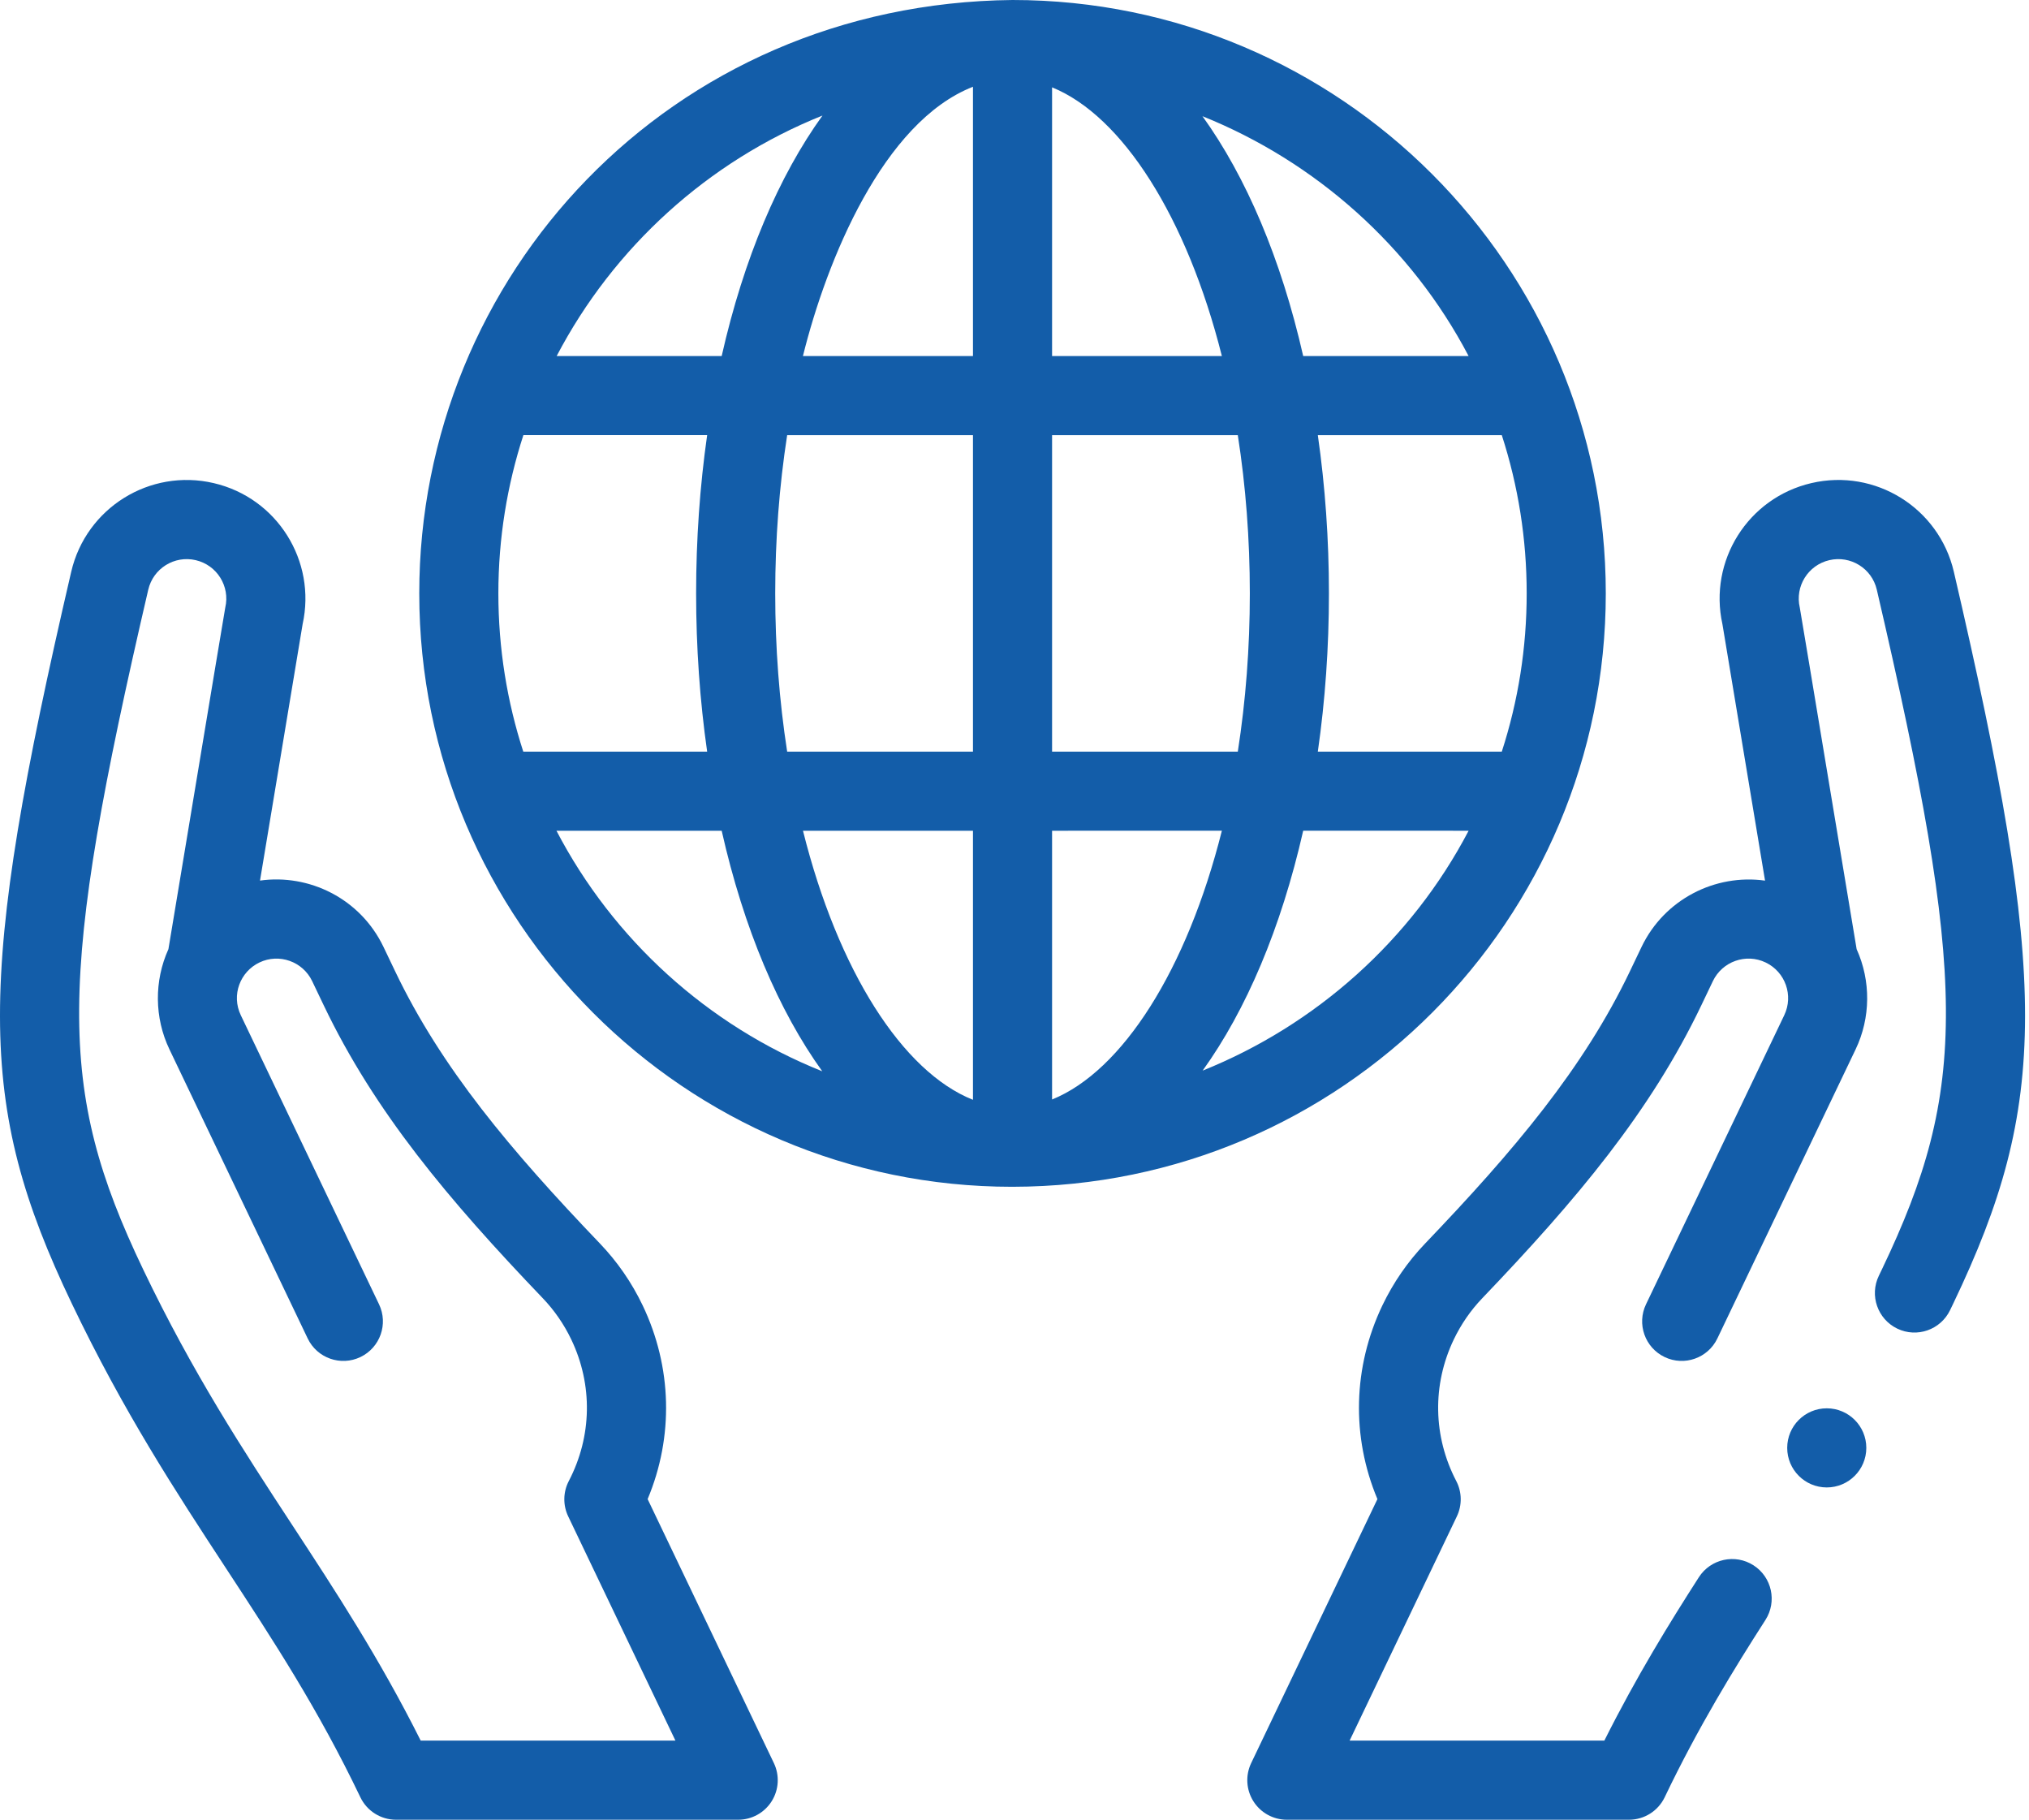 <?xml version="1.0" encoding="UTF-8" standalone="no"?>
<!DOCTYPE svg PUBLIC "-//W3C//DTD SVG 1.1//EN" "http://www.w3.org/Graphics/SVG/1.1/DTD/svg11.dtd">
<svg width="100%" height="100%" viewBox="0 0 513 460" version="1.1" xmlns="http://www.w3.org/2000/svg" xmlns:xlink="http://www.w3.org/1999/xlink" xml:space="preserve" xmlns:serif="http://www.serif.com/" style="fill-rule:evenodd;clip-rule:evenodd;stroke-linejoin:round;stroke-miterlimit:2;">
    <g transform="matrix(1,0,0,1,5.10443e-05,-26.005)">
        <g>
            <path d="M255.871,325.999L256.037,325.999C256.047,325.999 256.057,325.998 256.066,325.998C339.14,325.897 405.998,258.507 405.998,176.002C405.998,93.225 338.754,26.005 256,26.005C169.137,26.888 106.003,95.963 106.003,176.002C106.003,258.71 173.233,325.999 255.871,325.999ZM140.69,236.001L182.465,236.001C188.06,260.78 196.887,281.51 207.896,296.803C178.908,285.227 155.035,263.484 140.69,236.001ZM379.706,136.003C383.879,148.878 385.998,162.301 385.998,176.002C385.998,189.702 383.879,203.123 379.706,216.001L333.191,216.001C335.051,203.051 335.998,189.649 335.998,176.002C335.998,162.355 335.051,148.952 333.191,136.003L379.706,136.003ZM315.999,176.002C315.999,189.708 314.967,203.119 312.96,216.001L266,216.001L266,136.003L312.96,136.003C314.967,148.885 315.999,162.296 315.999,176.002ZM246.001,304.015C228.171,296.945 211.843,271.321 203.021,236.001L246.001,236.001L246.001,304.015ZM266,303.932L266,236.001L308.931,235.991C300.086,271.159 283.78,296.742 266,303.932ZM266,116.003L266,48.084C283.778,55.306 300.101,80.938 308.93,116.003L266,116.003ZM246.001,47.937L246.001,116.002L203.009,116.002C209.032,91.7 223.301,56.806 246.001,47.937ZM246.001,136.003L246.001,216.001L199.021,216.001C197.027,203.115 196.002,189.704 196.002,176.002C196.002,162.3 197.027,148.888 199.021,136.003L246.001,136.003ZM178.792,216.001L132.302,216.001C128.219,203.394 126.003,189.953 126.003,176.002C126.003,162.06 128.229,148.617 132.33,135.993L178.792,135.993C176.944,148.955 176.002,162.358 176.002,176.002C176.002,189.646 176.943,203.048 178.792,216.001ZM304.07,296.635C315.062,281.355 323.884,260.673 329.494,235.991L371.315,236.001C356.795,263.739 332.637,285.149 304.07,296.635ZM371.31,116.003L329.493,116.003C323.887,91.356 315.041,70.677 304.024,55.378C332.601,66.871 356.788,88.289 371.31,116.003ZM207.949,55.213C196.912,70.527 188.059,91.266 182.466,116.002L140.745,116.002C155.11,88.553 178.986,66.799 207.949,55.213Z" style="fill:rgb(19,93,169);fill-rule:nonzero;"/>
            <circle cx="461.866" cy="391.998" r="10" style="fill:rgb(19,93,169);"/>
            <path d="M457.982,148.121C441.911,151.859 431.953,167.806 435.489,183.788L446.263,248.609C433.673,246.852 420.819,253.3 415.035,265.377L412.088,271.544C400.396,295.982 382.932,316.725 360.306,340.354C355.924,344.931 352.297,350.183 349.517,355.977C342.049,371.602 341.652,389.182 348.259,404.948L316.338,471.683C314.857,474.782 315.068,478.424 316.9,481.329C318.731,484.234 321.925,485.996 325.36,485.996L411.869,485.996C415.72,485.996 419.228,483.785 420.89,480.312C429.418,462.483 438.55,447.656 446.358,435.503C449.343,430.857 447.997,424.671 443.35,421.686C438.704,418.699 432.516,420.048 429.532,424.694C422.225,436.067 413.794,449.713 405.633,465.997L341.23,465.997L368.343,409.313C369.699,406.476 369.643,403.165 368.19,400.376C362.314,389.102 362.086,376.062 367.557,364.614C369.415,360.741 371.836,357.232 374.753,354.184C398.708,329.168 417.292,307.009 430.132,280.171L433.077,274.008C435.462,269.031 441.442,266.918 446.409,269.297C451.41,271.693 453.502,277.656 451.117,282.634L416.169,355.703C413.786,360.685 415.894,366.656 420.876,369.039C425.847,371.417 431.822,369.325 434.211,364.333L469.157,291.27C472.98,283.291 473.049,273.947 469.419,265.93C456.857,190.39 455.16,180.073 455.047,179.588C453.795,174.227 457.129,168.853 462.521,167.6C467.846,166.357 473.257,169.64 474.519,175.066C497.493,273.851 497.7,301.146 475.819,346.861L475.035,348.492C472.63,353.464 474.711,359.444 479.682,361.848C484.652,364.252 490.633,362.172 493.037,357.2L493.858,355.495C518.015,305.022 518.039,273.907 493.998,170.535C490.241,154.391 474.126,144.357 457.982,148.121Z" style="fill:rgb(19,93,169);fill-rule:nonzero;"/>
        </g>
        <path d="M57.209,422.542C69.165,440.796 80.457,458.038 91.112,480.312C92.774,483.785 96.282,485.996 100.133,485.996L186.642,485.996C190.077,485.996 193.271,484.233 195.102,481.329C196.934,478.423 197.145,474.781 195.664,471.683L163.743,404.948C170.35,389.182 169.952,371.601 162.479,355.965C159.707,350.185 156.079,344.933 151.695,340.353C129.07,316.726 111.606,295.983 99.915,271.546L96.962,265.371C91.056,253.042 78.063,246.857 65.739,248.598L76.511,183.791C80.036,167.867 70.141,151.872 54.026,148.124C37.879,144.362 21.762,154.384 18.006,170.538C-6.037,273.908 -6.013,305.024 18.144,355.494C31.265,382.929 44.454,403.067 57.209,422.542ZM37.484,175.067C38.73,169.706 44.084,166.343 49.488,167.602C54.855,168.85 58.21,174.212 56.955,179.588C56.84,180.076 55.253,189.736 42.583,265.93C38.953,273.946 39.022,283.289 42.842,291.265L77.792,364.334C80.184,369.335 86.163,371.415 91.127,369.04C96.109,366.657 98.216,360.686 95.833,355.704L60.882,282.631C58.44,277.531 60.71,271.637 65.592,269.299C70.557,266.921 76.539,269.032 78.921,274.004L81.872,280.175C94.71,307.011 113.294,329.17 137.248,354.183C140.167,357.233 142.587,360.742 144.438,364.601C149.917,376.061 149.689,389.101 143.813,400.376C142.36,403.165 142.303,406.476 143.66,409.313L170.773,465.997L106.369,465.997C95.921,445.148 84.762,428.109 73.939,411.585C61.545,392.661 48.729,373.092 36.183,346.862C14.304,301.146 14.511,273.851 37.484,175.067Z" style="fill:rgb(19,93,169);fill-rule:nonzero;"/>
    </g>
</svg>
